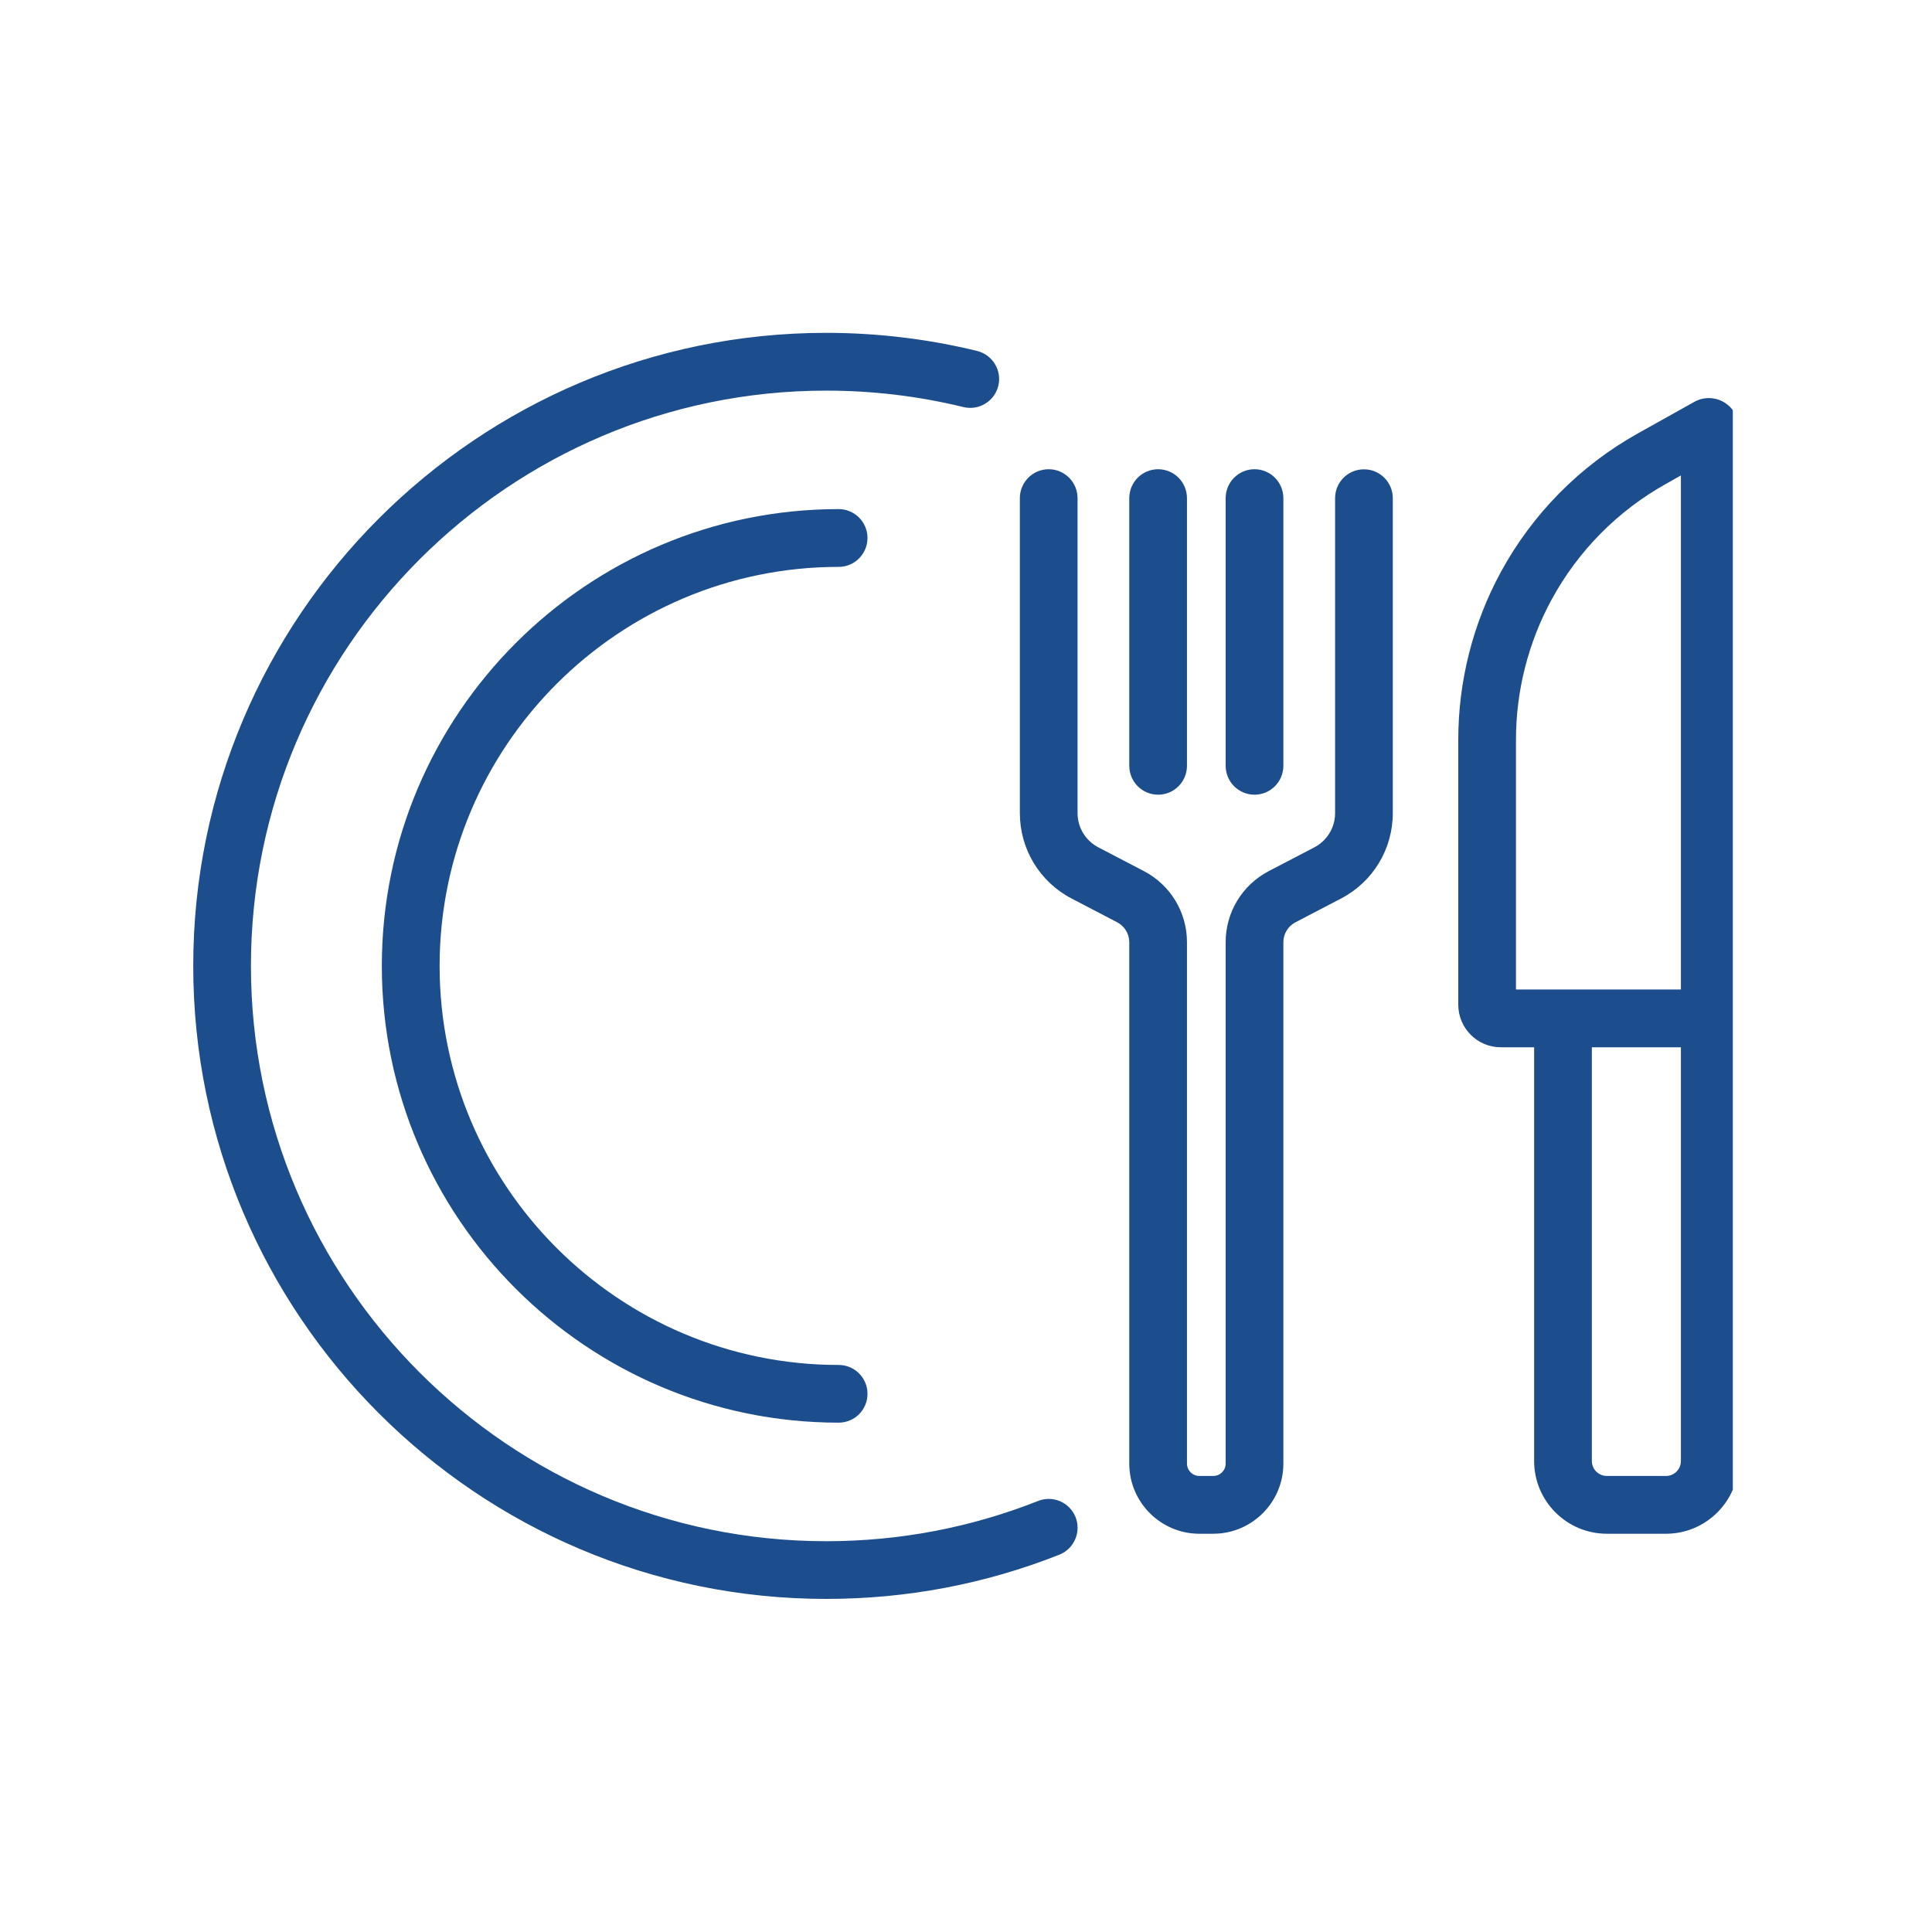 <svg xmlns="http://www.w3.org/2000/svg" xmlns:xlink="http://www.w3.org/1999/xlink" width="128" zoomAndPan="magnify" viewBox="0 0 96 96" height="128" preserveAspectRatio="xMidYMid meet" version="1.0"><defs><clipPath id="c9327ad96a"><path d="M 9.602 16.535 L 54 16.535 L 54 79.535 L 9.602 79.535 Z M 9.602 16.535" clip-rule="nonzero"></path></clipPath><clipPath id="4960b4791d"><path d="M 72 19 L 86.102 19 L 86.102 77 L 72 77 Z M 72 19" clip-rule="nonzero"></path></clipPath></defs><rect x="-9.6" width="115.2" fill="#ffffff" y="-9.6" height="115.2" fill-opacity="1"></rect><rect x="-9.6" width="115.2" fill="#ffffff" y="-9.6" height="115.2" fill-opacity="1"></rect><path fill="#1c4d8c" d="M 41.672 28.168 C 42.465 28.168 43.105 27.523 43.105 26.73 C 43.105 25.941 42.465 25.297 41.672 25.297 C 29.156 25.297 18.973 35.48 18.973 47.996 C 18.973 60.512 29.156 70.691 41.672 70.691 C 42.465 70.691 43.105 70.051 43.105 69.258 C 43.105 68.465 42.465 67.824 41.672 67.824 C 30.738 67.824 21.844 58.93 21.844 47.996 C 21.844 37.062 30.738 28.168 41.672 28.168 Z M 41.672 28.168" fill-opacity="1" fill-rule="nonzero"></path><g clip-path="url(#c9327ad96a)"><path fill="#1c4d8c" d="M 51.582 74.582 C 48.234 75.906 44.691 76.582 41.055 76.582 C 25.293 76.582 12.469 63.758 12.469 47.996 C 12.469 32.234 25.293 19.41 41.055 19.41 C 43.359 19.41 45.652 19.684 47.871 20.227 C 48.641 20.414 49.418 19.941 49.605 19.172 C 49.793 18.402 49.32 17.629 48.551 17.438 C 46.113 16.844 43.59 16.539 41.055 16.539 C 23.711 16.539 9.602 30.652 9.602 47.996 C 9.602 65.34 23.711 79.449 41.055 79.449 C 45.055 79.449 48.953 78.711 52.641 77.25 C 53.375 76.957 53.734 76.121 53.445 75.387 C 53.152 74.648 52.316 74.289 51.582 74.582 Z M 51.582 74.582" fill-opacity="1" fill-rule="nonzero"></path></g><path fill="#1c4d8c" d="M 67.773 23.32 C 66.98 23.32 66.34 23.961 66.34 24.754 L 66.34 40.402 C 66.34 41.121 65.941 41.773 65.309 42.105 L 63.043 43.285 C 61.723 43.977 60.902 45.328 60.902 46.816 L 60.902 72.727 C 60.902 73.066 60.625 73.34 60.285 73.34 L 59.598 73.34 C 59.258 73.34 58.98 73.066 58.98 72.727 L 58.98 46.816 C 58.98 45.328 58.16 43.977 56.84 43.285 L 54.578 42.105 C 53.941 41.773 53.543 41.121 53.543 40.402 L 53.543 24.754 C 53.543 23.961 52.902 23.316 52.109 23.316 C 51.316 23.316 50.676 23.961 50.676 24.754 L 50.676 40.402 C 50.676 42.191 51.66 43.82 53.25 44.648 L 55.512 45.828 C 55.883 46.023 56.113 46.402 56.113 46.816 L 56.113 72.727 C 56.113 74.648 57.676 76.211 59.598 76.211 L 60.285 76.211 C 62.207 76.211 63.77 74.648 63.77 72.727 L 63.77 46.816 C 63.77 46.402 64 46.023 64.371 45.828 L 66.633 44.648 C 68.223 43.82 69.207 42.191 69.207 40.402 L 69.207 24.754 C 69.207 23.961 68.566 23.32 67.773 23.32 Z M 67.773 23.32" fill-opacity="1" fill-rule="nonzero"></path><path fill="#1c4d8c" d="M 57.547 39.488 C 58.34 39.488 58.98 38.844 58.98 38.051 L 58.98 24.754 C 58.98 23.961 58.34 23.316 57.547 23.316 C 56.754 23.316 56.113 23.961 56.113 24.754 L 56.113 38.051 C 56.113 38.844 56.754 39.488 57.547 39.488 Z M 57.547 39.488" fill-opacity="1" fill-rule="nonzero"></path><path fill="#1c4d8c" d="M 62.336 39.488 C 63.129 39.488 63.77 38.844 63.77 38.051 L 63.77 24.754 C 63.77 23.961 63.129 23.316 62.336 23.316 C 61.543 23.316 60.902 23.961 60.902 24.754 L 60.902 38.051 C 60.902 38.844 61.543 39.488 62.336 39.488 Z M 62.336 39.488" fill-opacity="1" fill-rule="nonzero"></path><g clip-path="url(#4960b4791d)"><path fill="#1c4d8c" d="M 85.66 19.984 C 85.211 19.719 84.648 19.711 84.188 19.969 L 81.379 21.539 C 78.496 23.152 76.141 25.539 74.566 28.441 C 73.188 30.984 72.461 33.855 72.461 36.75 L 72.461 49.922 C 72.461 51.09 73.406 52.039 74.574 52.039 L 76.23 52.039 L 76.23 72.598 C 76.23 74.59 77.852 76.211 79.844 76.211 L 82.781 76.211 C 84.773 76.211 86.395 74.59 86.395 72.598 L 86.395 21.262 C 86.395 20.738 86.113 20.25 85.66 19.984 Z M 83.523 72.598 C 83.523 73.008 83.191 73.34 82.781 73.34 L 79.844 73.34 C 79.434 73.34 79.098 73.008 79.098 72.598 L 79.098 52.039 L 83.523 52.039 Z M 76.23 49.168 L 75.328 49.168 L 75.328 36.75 C 75.328 34.332 75.938 31.934 77.09 29.809 C 78.406 27.383 80.371 25.391 82.781 24.043 L 83.523 23.625 L 83.523 49.168 Z M 76.23 49.168" fill-opacity="1" fill-rule="nonzero"></path></g></svg>